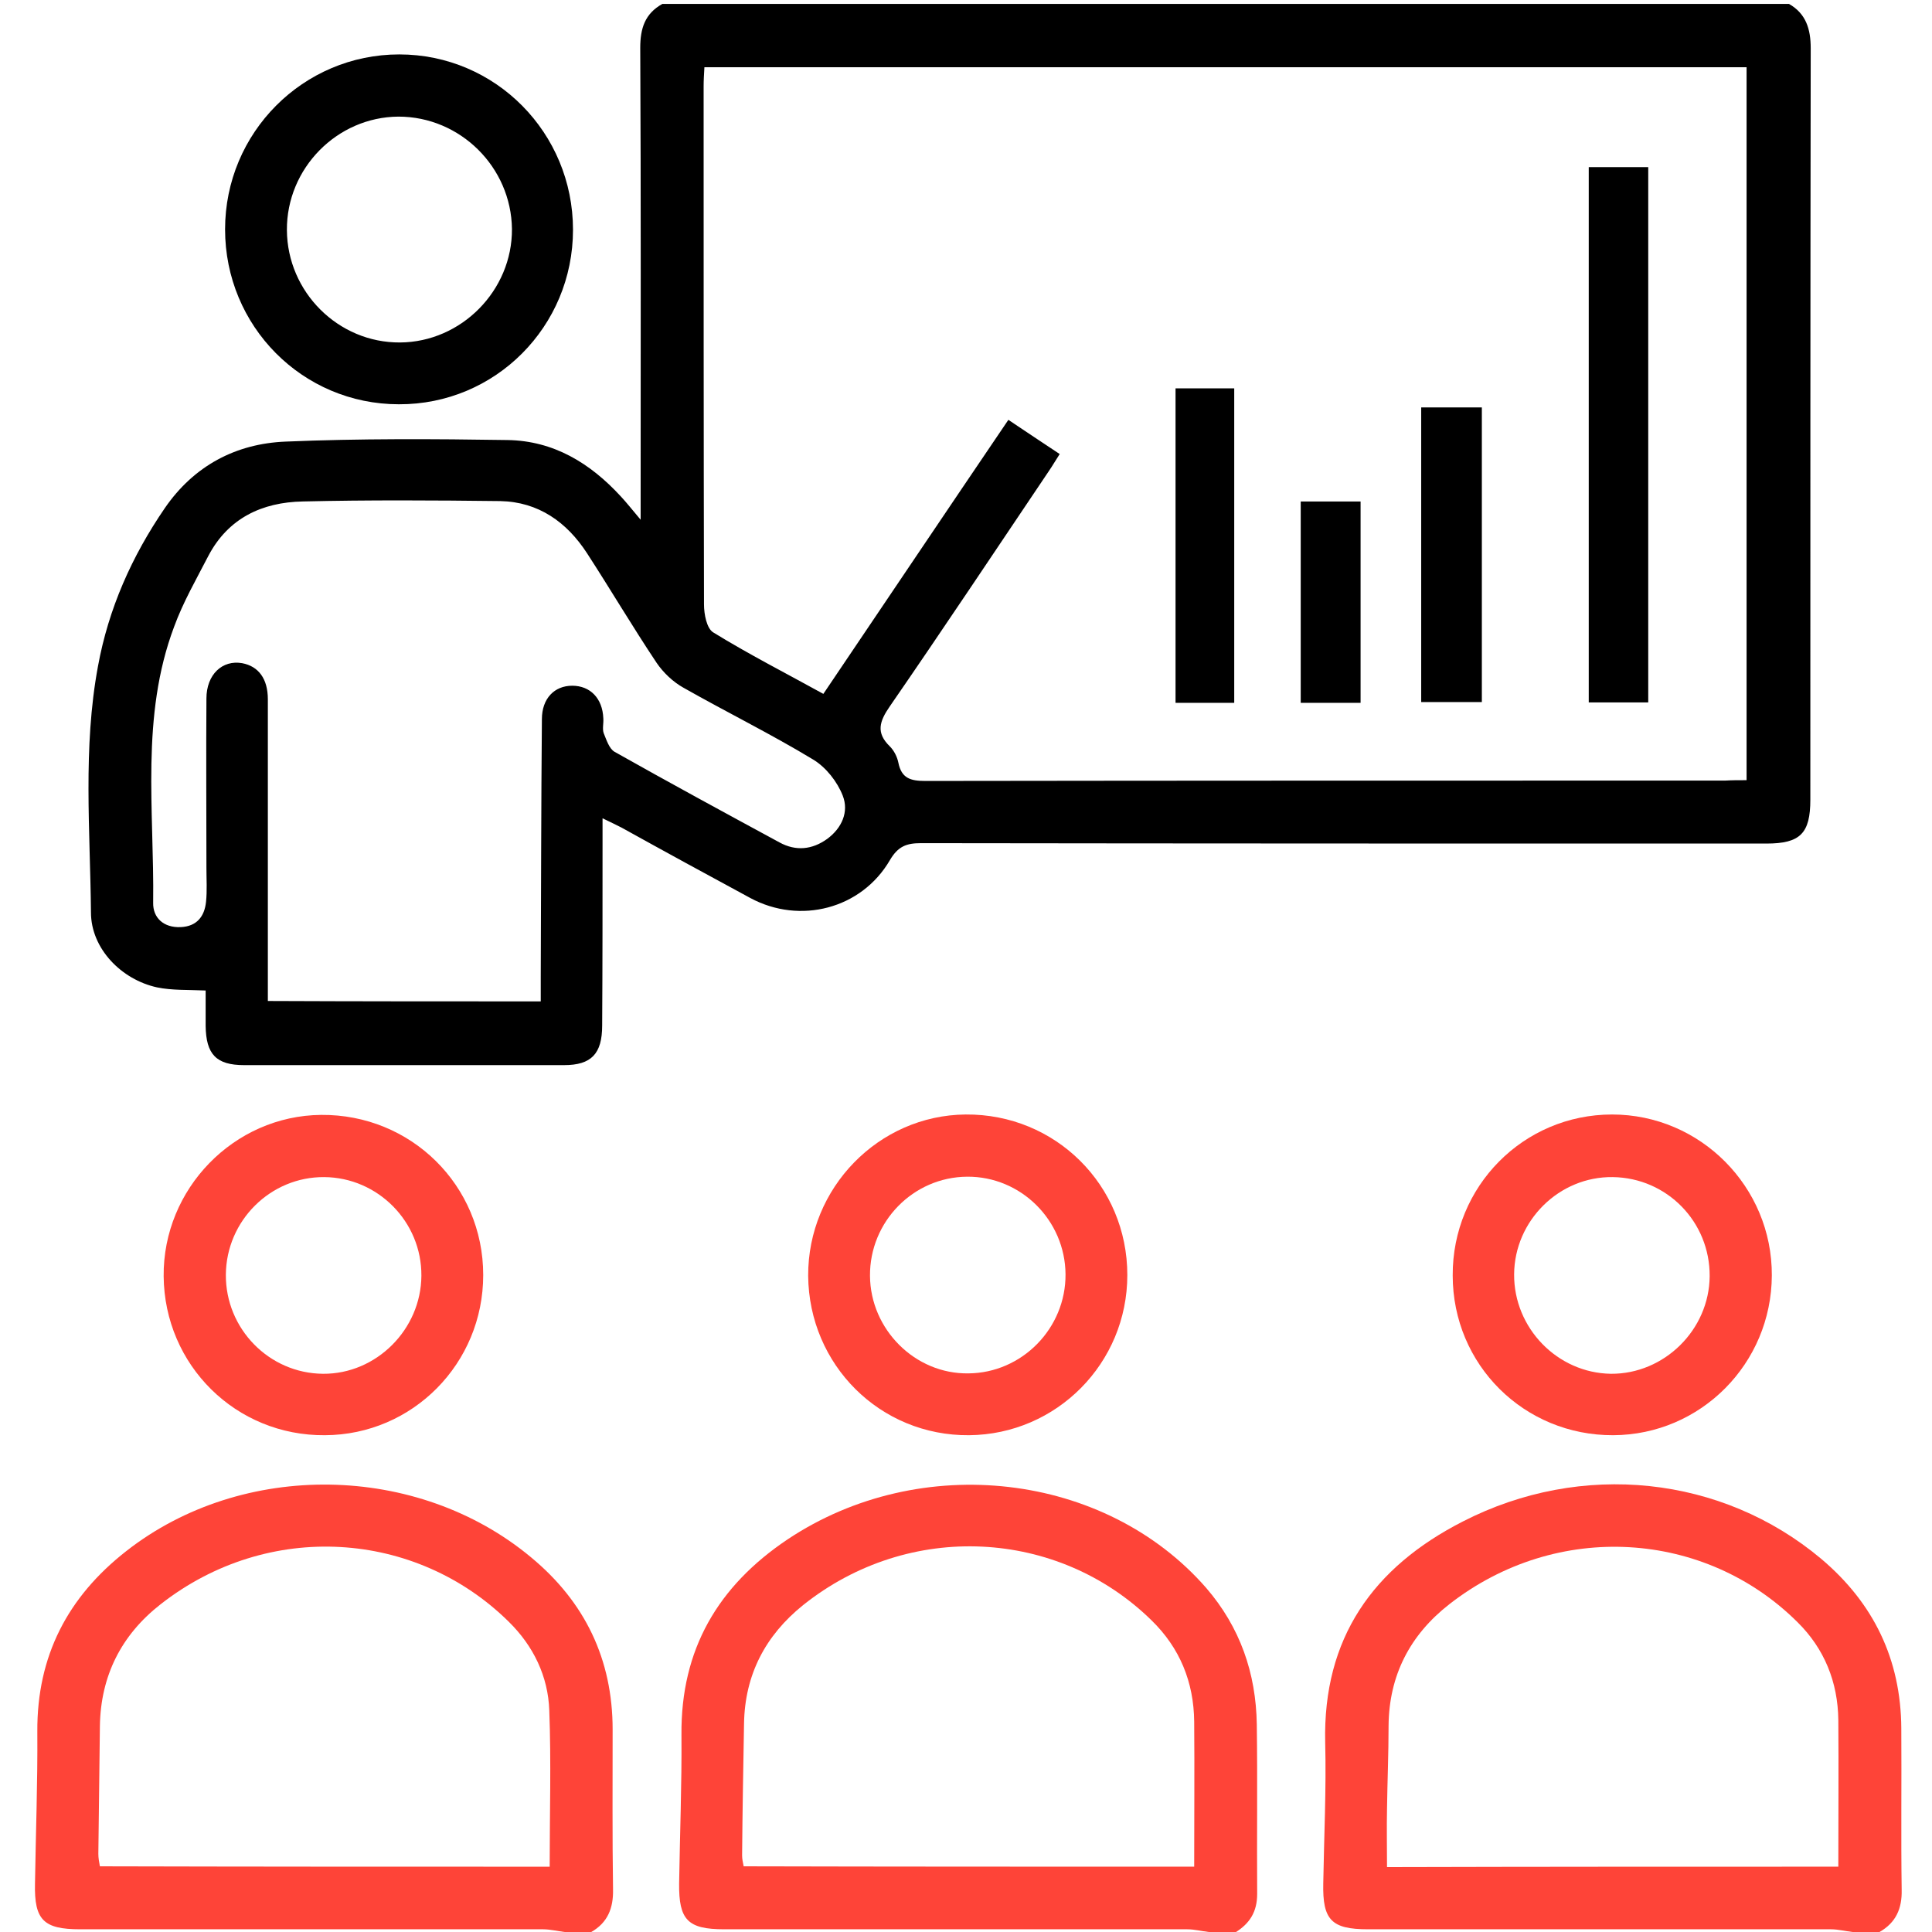 <svg width="72" height="72" viewBox="0 0 72 72" fill="none" xmlns="http://www.w3.org/2000/svg">
<g clip-path="url(#clip0_164_874)">
<path d="M66.669 0.145C67.306 0.507 67.48 1.087 67.48 1.797C67.466 11.126 67.466 20.456 67.466 29.8C67.466 31.06 67.089 31.437 65.829 31.437C55.326 31.437 44.823 31.437 34.32 31.422C33.784 31.422 33.465 31.538 33.161 32.06C32.103 33.871 29.814 34.465 27.96 33.465C26.352 32.596 24.758 31.727 23.165 30.843C22.962 30.741 22.759 30.64 22.455 30.495C22.455 30.872 22.455 31.147 22.455 31.408C22.455 33.682 22.455 35.942 22.441 38.217C22.441 39.274 22.035 39.694 21.021 39.694C17.051 39.694 13.068 39.694 9.098 39.694C8.055 39.694 7.678 39.289 7.664 38.231C7.664 37.768 7.664 37.304 7.664 36.913C7.012 36.884 6.418 36.913 5.853 36.797C4.52 36.507 3.39 35.348 3.39 34.001C3.361 30.944 3.086 27.873 3.651 24.831C4.042 22.687 4.911 20.731 6.143 18.935C7.229 17.355 8.794 16.53 10.648 16.457C13.401 16.341 16.168 16.356 18.92 16.399C20.63 16.428 21.991 17.254 23.136 18.5C23.353 18.732 23.556 18.992 23.875 19.369C23.875 18.978 23.875 18.732 23.875 18.485C23.875 12.922 23.889 7.36 23.86 1.782C23.86 1.058 24.034 0.507 24.686 0.145C38.695 0.145 52.675 0.145 66.669 0.145ZM65.09 29.075C65.09 20.166 65.09 11.358 65.09 2.506C52.139 2.506 39.216 2.506 26.251 2.506C26.236 2.767 26.222 2.999 26.222 3.231C26.222 9.663 26.222 16.095 26.236 22.527C26.236 22.89 26.337 23.425 26.584 23.57C27.902 24.382 29.293 25.091 30.684 25.859C33.002 22.426 35.261 19.065 37.579 15.646C38.231 16.081 38.854 16.501 39.492 16.921C39.332 17.167 39.216 17.37 39.086 17.558C37.116 20.485 35.16 23.425 33.161 26.323C32.77 26.888 32.639 27.308 33.161 27.815C33.32 27.974 33.436 28.206 33.48 28.424C33.596 29.003 33.929 29.104 34.479 29.104C44.417 29.09 54.355 29.09 64.293 29.09C64.54 29.075 64.786 29.075 65.09 29.075ZM20.152 37.319C20.152 37 20.152 36.71 20.152 36.406C20.166 33.204 20.166 30.003 20.195 26.801C20.195 26.033 20.659 25.555 21.325 25.555C21.991 25.555 22.455 26.019 22.484 26.772C22.498 26.96 22.441 27.163 22.498 27.323C22.6 27.569 22.701 27.902 22.904 28.018C24.932 29.162 26.989 30.278 29.047 31.393C29.655 31.727 30.264 31.669 30.828 31.263C31.379 30.857 31.64 30.249 31.408 29.655C31.205 29.133 30.785 28.597 30.307 28.308C28.728 27.352 27.076 26.54 25.468 25.628C25.077 25.41 24.715 25.062 24.469 24.7C23.57 23.353 22.759 21.977 21.875 20.615C21.122 19.456 20.065 18.703 18.645 18.674C16.197 18.645 13.734 18.63 11.286 18.688C9.764 18.717 8.504 19.311 7.765 20.716C7.316 21.586 6.824 22.44 6.49 23.353C5.23 26.7 5.752 30.191 5.708 33.639C5.694 34.204 6.099 34.58 6.737 34.551C7.331 34.523 7.62 34.16 7.678 33.61C7.722 33.19 7.693 32.77 7.693 32.349C7.693 30.249 7.678 28.134 7.693 26.033C7.693 25.135 8.287 24.584 9.026 24.715C9.634 24.831 9.982 25.294 9.982 26.062C9.982 29.553 9.982 33.03 9.982 36.522C9.982 36.768 9.982 37.029 9.982 37.304C13.386 37.319 16.718 37.319 20.152 37.319Z" fill="black"/>
<path d="M45.055 72C44.779 71.971 44.519 71.899 44.243 71.899C38.492 71.899 32.741 71.899 26.989 71.899C25.628 71.899 25.295 71.551 25.309 70.189C25.338 68.35 25.41 66.495 25.396 64.655C25.367 61.468 26.758 59.107 29.351 57.368C34.305 54.065 41.187 54.862 44.953 59.179C46.214 60.642 46.808 62.352 46.837 64.264C46.866 66.365 46.837 68.48 46.851 70.581C46.851 71.247 46.576 71.681 46.04 72.015C45.707 72 45.373 72 45.055 72ZM44.504 69.566C44.504 67.712 44.519 65.945 44.504 64.163C44.49 62.685 43.968 61.41 42.911 60.382C39.434 56.977 33.885 56.659 29.93 59.817C28.525 60.947 27.757 62.41 27.728 64.235C27.699 65.872 27.67 67.509 27.656 69.146C27.656 69.277 27.685 69.407 27.714 69.552C33.306 69.566 38.854 69.566 44.504 69.566Z" fill="#FE4438"/>
<path d="M21.05 72C20.774 71.971 20.514 71.899 20.238 71.899C14.487 71.899 8.736 71.899 2.984 71.899C1.623 71.899 1.275 71.551 1.304 70.204C1.333 68.306 1.405 66.423 1.391 64.525C1.376 61.715 2.521 59.513 4.708 57.803C9.04 54.413 15.559 54.515 19.789 58.035C21.803 59.701 22.831 61.845 22.831 64.453C22.831 66.437 22.817 68.422 22.846 70.421C22.86 71.117 22.643 71.653 22.035 72C21.701 72 21.383 72 21.05 72ZM20.485 69.567C20.485 67.567 20.543 65.655 20.47 63.743C20.427 62.468 19.876 61.338 18.963 60.44C15.501 57.021 9.996 56.644 5.983 59.788C4.52 60.932 3.752 62.453 3.723 64.322C3.709 65.916 3.68 67.495 3.665 69.088C3.665 69.248 3.694 69.393 3.723 69.552C9.301 69.567 14.864 69.567 20.485 69.567Z" fill="#FE4438"/>
<path d="M69.045 72C68.77 71.971 68.509 71.899 68.234 71.899C62.482 71.899 56.731 71.899 50.98 71.899C49.618 71.899 49.285 71.551 49.314 70.189C49.343 68.436 49.43 66.683 49.386 64.931C49.299 61.048 51.168 58.411 54.514 56.702C58.947 54.428 64.177 54.993 67.871 58.093C69.827 59.744 70.841 61.845 70.856 64.409C70.87 66.423 70.841 68.436 70.87 70.436C70.885 71.131 70.653 71.653 70.044 72C69.711 72 69.378 72 69.045 72ZM68.509 69.566C68.509 67.698 68.523 65.901 68.509 64.105C68.494 62.685 67.987 61.439 66.988 60.454C63.554 57.035 58.035 56.644 54.008 59.788C52.544 60.932 51.762 62.439 51.748 64.322C51.748 65.351 51.704 66.379 51.69 67.408C51.675 68.118 51.69 68.842 51.69 69.581C57.296 69.566 62.859 69.566 68.509 69.566Z" fill="#FE4438"/>
<path d="M14.864 15.066C11.271 15.066 8.388 12.155 8.388 8.547C8.388 4.94 11.3 2.028 14.878 2.028C18.471 2.028 21.354 4.955 21.354 8.562C21.354 12.169 18.457 15.081 14.864 15.066ZM14.849 4.346C12.56 4.361 10.677 6.273 10.692 8.576C10.706 10.88 12.604 12.778 14.907 12.763C17.196 12.749 19.094 10.822 19.079 8.533C19.051 6.23 17.153 4.346 14.849 4.346Z" fill="black"/>
<path d="M12.111 53.486C8.794 53.515 6.128 50.878 6.099 47.561C6.07 44.301 8.721 41.578 11.967 41.549C15.313 41.52 18.008 44.171 18.008 47.517C18.008 50.806 15.386 53.471 12.111 53.486ZM15.704 47.546C15.719 45.532 14.082 43.881 12.082 43.867C10.083 43.852 8.432 45.489 8.417 47.503C8.403 49.516 10.025 51.182 12.039 51.197C14.024 51.211 15.69 49.545 15.704 47.546Z" fill="#FE4438"/>
<path d="M54.138 47.532C54.123 44.214 56.774 41.534 60.077 41.534C63.366 41.534 66.046 44.229 66.031 47.532C66.017 50.82 63.38 53.471 60.121 53.486C56.803 53.5 54.138 50.864 54.138 47.532ZM63.714 47.561C63.728 45.533 62.12 43.895 60.106 43.867C58.107 43.838 56.441 45.489 56.427 47.488C56.412 49.487 58.035 51.168 60.034 51.197C62.019 51.211 63.699 49.56 63.714 47.561Z" fill="#FE4438"/>
<path d="M30.118 47.546C30.104 44.272 32.74 41.563 35.985 41.534C39.332 41.505 42.012 44.17 42.012 47.517C42.012 50.806 39.375 53.457 36.116 53.486C32.798 53.515 30.147 50.864 30.118 47.546ZM39.709 47.488C39.694 45.474 38.043 43.837 36.043 43.852C34.03 43.866 32.407 45.532 32.422 47.546C32.436 49.545 34.102 51.211 36.087 51.182C38.086 51.168 39.723 49.502 39.709 47.488Z" fill="#FE4438"/>
<path d="M59.208 6.229C59.947 6.229 60.657 6.229 61.425 6.229C61.425 12.879 61.425 19.5 61.425 26.178C60.715 26.178 59.99 26.178 59.208 26.178C59.208 19.558 59.208 12.908 59.208 6.229Z" fill="black"/>
<path d="M45.996 26.193C45.257 26.193 44.562 26.193 43.809 26.193C43.809 22.296 43.809 18.399 43.809 14.473C44.519 14.473 45.228 14.473 45.996 14.473C45.996 18.341 45.996 22.238 45.996 26.193Z" fill="black"/>
<path d="M52.964 15.183C53.747 15.183 54.471 15.183 55.224 15.183C55.224 18.848 55.224 22.484 55.224 26.164C54.471 26.164 53.732 26.164 52.964 26.164C52.964 22.513 52.964 18.877 52.964 15.183Z" fill="black"/>
<path d="M50.705 26.193C49.951 26.193 49.241 26.193 48.474 26.193C48.474 23.701 48.474 21.209 48.474 18.689C49.212 18.689 49.922 18.689 50.705 18.689C50.705 21.18 50.705 23.672 50.705 26.193Z" fill="black"/>
</g>
<defs>
<clipPath id="clip0_164_874">
<rect width="72" height="72" fill="white"/>
</clipPath>
</defs>
</svg>
